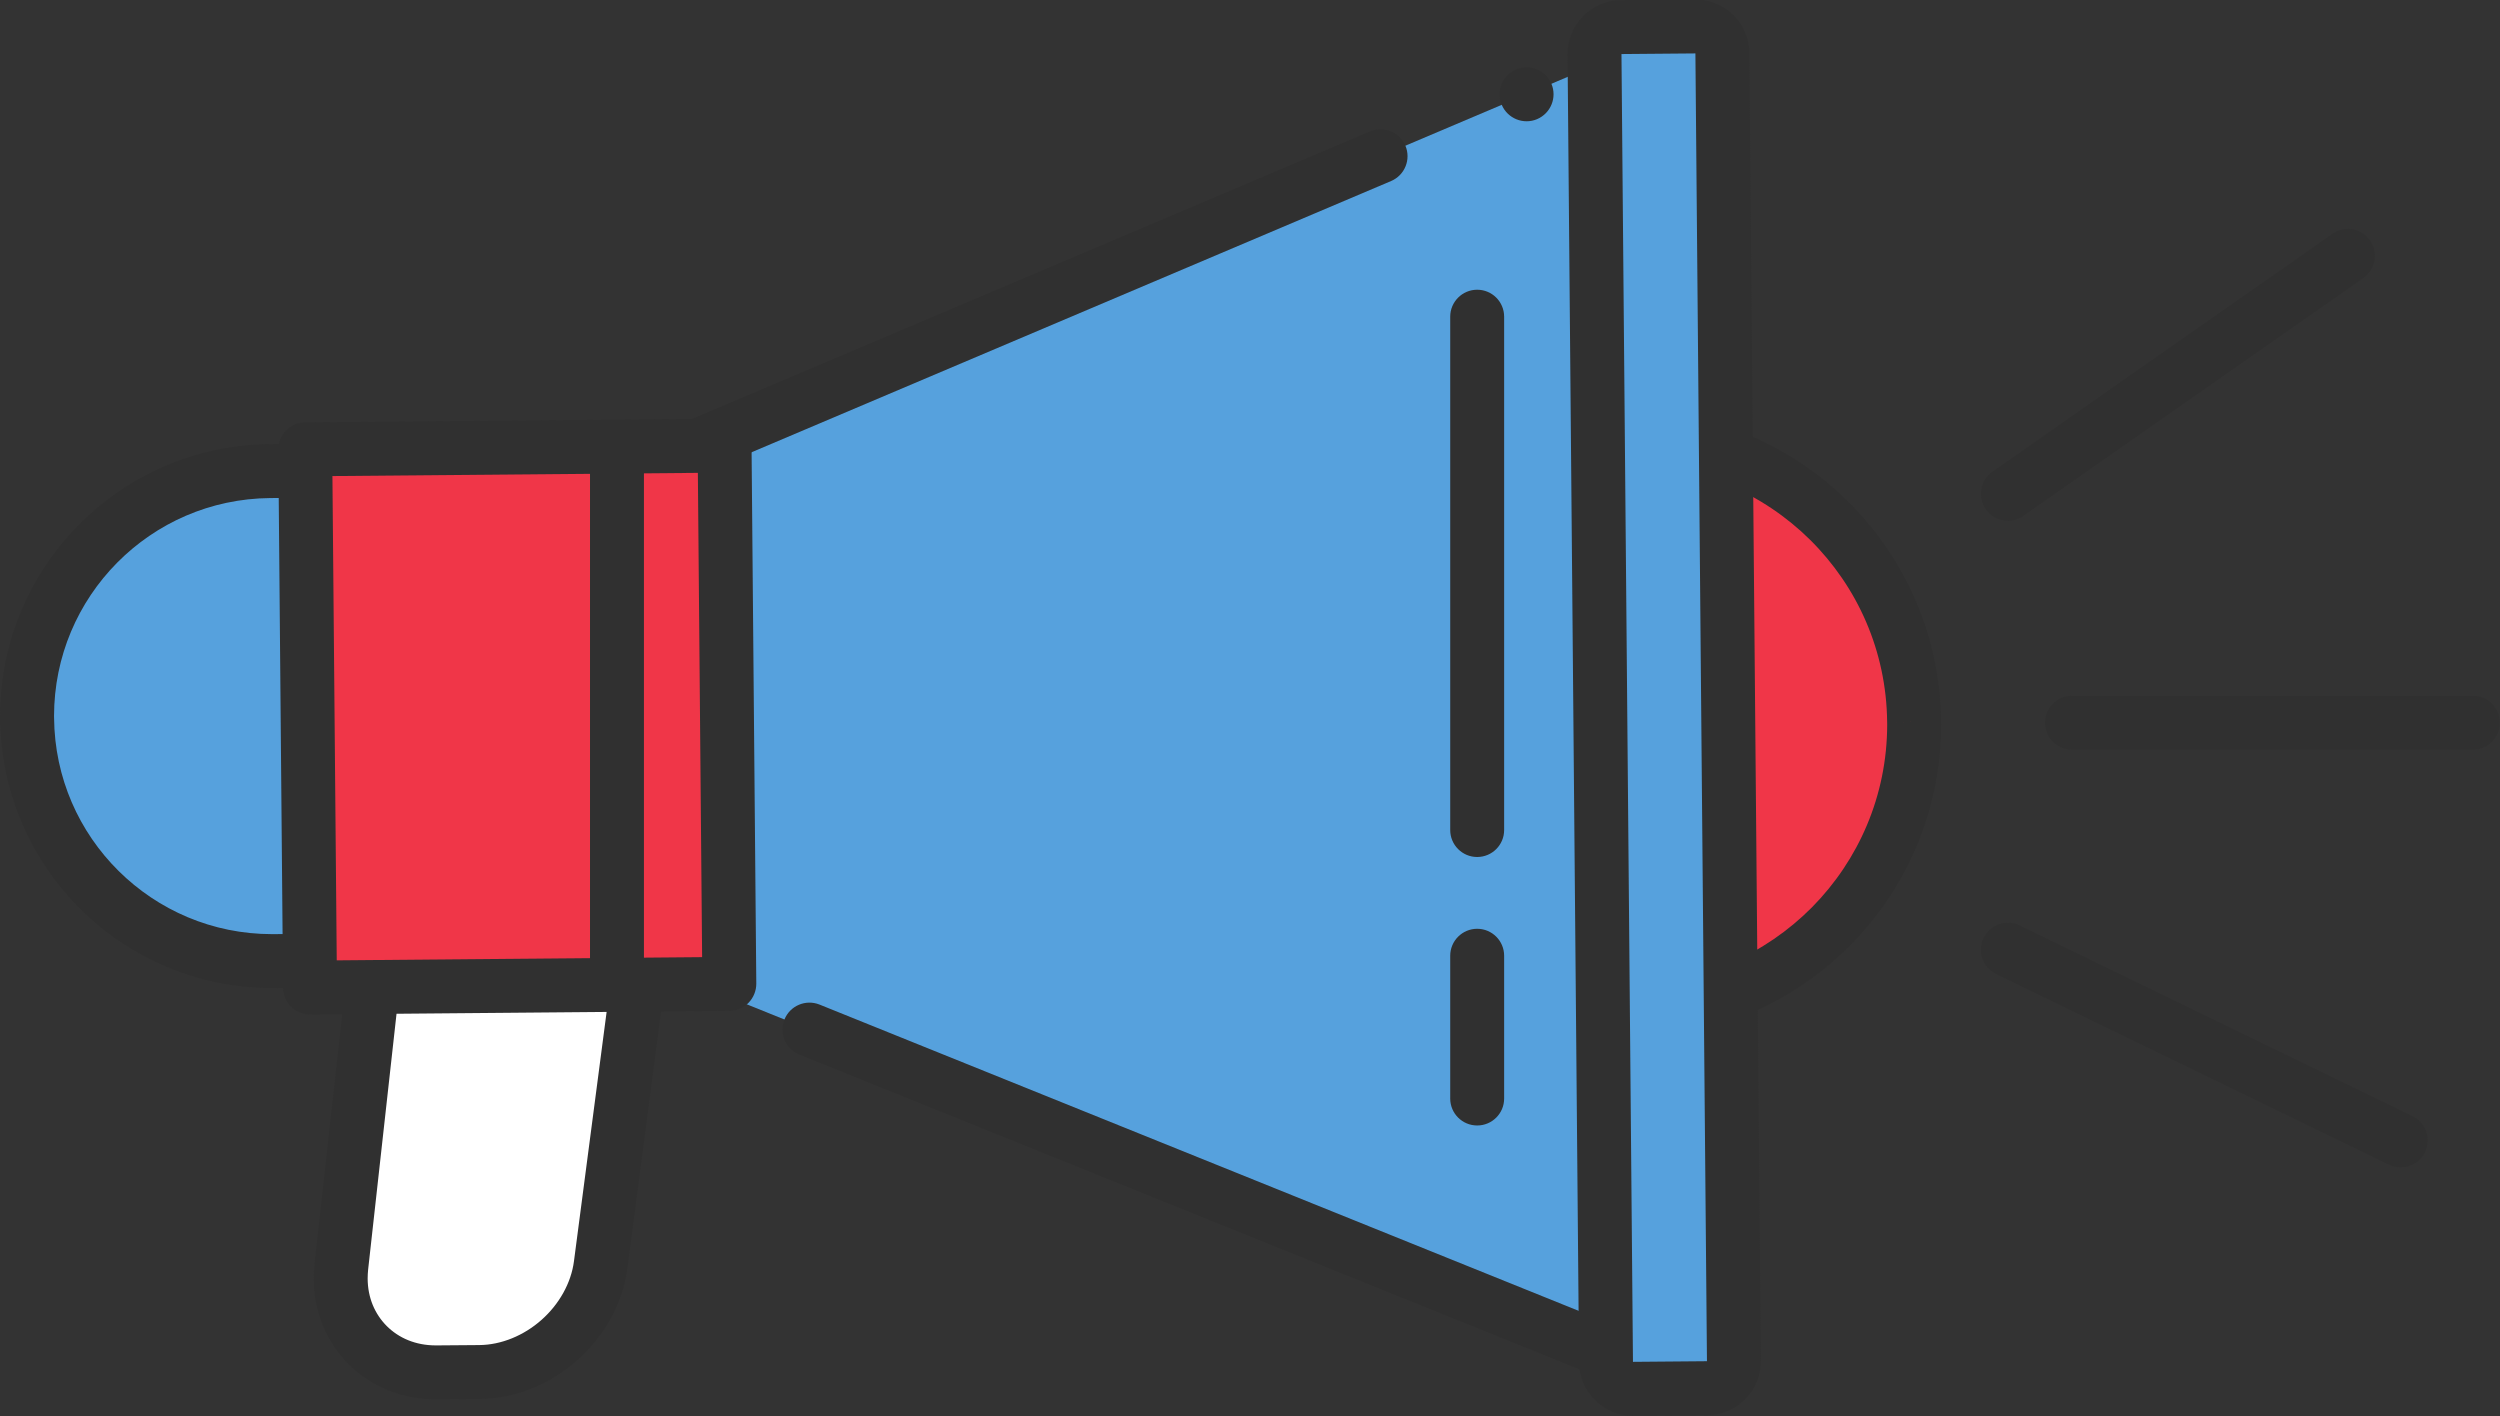 <?xml version="1.0" encoding="UTF-8" standalone="no"?><svg xmlns="http://www.w3.org/2000/svg" xmlns:xlink="http://www.w3.org/1999/xlink" fill="#000000" height="131.3" preserveAspectRatio="xMidYMid meet" version="1" viewBox="96.7 146.5 231.8 131.3" width="231.8" zoomAndPan="magnify"><rect x="96.7" y="146.5" width="231.8" height="131.3" fill="#333333" stroke="none"/><g><g id="change1_1"><path d="M 274.176 213.438 C 274.305 228.121 262.508 240.133 247.824 240.262 C 233.141 240.391 221.133 228.59 221.004 213.906 C 220.871 199.223 232.672 187.215 247.355 187.086 C 262.039 186.957 274.047 198.758 274.176 213.438" fill="#f03648"/></g><g id="change2_1"><path d="M 274.176 213.438 L 271.676 213.461 L 271.68 213.676 C 271.676 220.285 269.02 226.262 264.703 230.629 C 260.379 234.984 254.426 237.699 247.801 237.762 L 247.586 237.762 C 240.977 237.762 235 235.105 230.637 230.785 C 226.277 226.461 223.562 220.508 223.504 213.887 L 223.5 213.668 C 223.504 207.059 226.16 201.082 230.477 196.719 C 234.801 192.359 240.754 189.645 247.379 189.586 L 247.594 189.586 C 254.203 189.586 260.18 192.242 264.543 196.562 C 268.902 200.887 271.617 206.84 271.676 213.461 L 276.676 213.414 C 276.609 205.438 273.316 198.215 268.062 193.012 C 262.812 187.805 255.562 184.586 247.594 184.586 L 247.332 184.586 C 239.352 184.656 232.129 187.945 226.926 193.199 C 221.719 198.453 218.5 205.703 218.5 213.668 L 218.504 213.93 C 218.57 221.91 221.859 229.133 227.117 234.336 C 232.367 239.543 239.617 242.762 247.586 242.762 L 247.848 242.762 C 255.828 242.691 263.051 239.402 268.254 234.145 C 273.461 228.895 276.68 221.645 276.68 213.676 L 276.676 213.418 L 276.676 213.414 L 274.176 213.438" fill="#303030"/></g><g id="change3_1"><path d="M 147.68 223.957 C 153.148 223.906 157.043 228.305 156.332 233.73 L 152.395 263.766 C 151.688 269.188 146.629 273.664 141.16 273.715 L 137.195 273.746 C 131.727 273.797 127.742 269.387 128.348 263.949 L 131.68 233.973 C 132.281 228.535 137.25 224.047 142.723 224 L 147.68 223.957" fill="#ffffff"/></g><g id="change2_2"><path d="M 147.68 223.957 L 147.699 226.453 L 147.766 226.453 C 149.641 226.461 151.133 227.129 152.199 228.184 C 153.262 229.246 153.91 230.699 153.914 232.461 C 153.914 232.766 153.895 233.082 153.852 233.406 L 149.918 263.438 C 149.656 265.473 148.535 267.441 146.906 268.883 C 145.277 270.328 143.188 271.199 141.137 271.215 L 137.176 271.246 L 137.105 271.246 C 135.211 271.242 133.672 270.555 132.566 269.457 C 131.465 268.355 130.793 266.84 130.789 265.035 C 130.789 264.773 130.805 264.504 130.832 264.227 L 134.16 234.246 C 134.383 232.211 135.457 230.258 137.051 228.82 C 138.641 227.383 140.691 226.512 142.742 226.5 L 147.699 226.453 L 147.68 223.957 L 147.656 221.457 L 142.699 221.5 C 139.277 221.535 136.113 222.934 133.699 225.109 C 131.289 227.289 129.574 230.297 129.191 233.695 L 125.863 263.676 C 125.812 264.133 125.789 264.586 125.789 265.035 C 125.781 268.129 126.992 270.969 129.035 273 C 131.074 275.035 133.945 276.254 137.105 276.246 L 137.219 276.246 L 141.18 276.215 C 144.598 276.176 147.773 274.785 150.219 272.625 C 152.66 270.461 154.426 267.477 154.875 264.09 L 158.809 234.055 C 158.883 233.52 158.914 232.984 158.914 232.461 C 158.922 229.426 157.738 226.629 155.723 224.637 C 153.715 222.637 150.883 221.449 147.766 221.453 L 147.656 221.457 L 147.68 223.957" fill="#303030"/></g><g id="change4_1"><path d="M 132.973 190.082 L 121.727 190.18 C 109.184 190.293 99.102 200.551 99.215 213.098 C 99.324 225.645 109.586 235.723 122.129 235.613 L 133.375 235.512 L 132.973 190.082" fill="#56a1dd"/></g><g id="change2_3"><path d="M 132.973 190.082 L 132.949 187.582 L 121.707 187.68 C 114.789 187.742 108.523 190.594 104.016 195.148 C 99.504 199.699 96.711 205.988 96.711 212.895 L 96.715 213.121 L 96.715 213.117 C 96.773 220.035 99.625 226.301 104.18 230.809 C 108.734 235.324 115.02 238.113 121.926 238.113 L 122.152 238.113 L 133.395 238.012 C 134.055 238.008 134.695 237.734 135.156 237.266 C 135.617 236.797 135.879 236.148 135.871 235.492 L 135.473 190.059 C 135.461 188.68 134.332 187.57 132.949 187.582 L 132.973 190.082 L 130.473 190.105 L 130.852 233.035 L 122.105 233.113 L 122.109 233.113 L 121.926 233.113 C 116.379 233.113 111.363 230.883 107.699 227.258 C 104.039 223.629 101.762 218.637 101.715 213.074 L 101.711 212.895 C 101.715 207.344 103.941 202.332 107.566 198.668 C 111.195 195.008 116.191 192.73 121.75 192.68 L 132.996 192.582 L 132.973 190.082 L 130.473 190.105 L 132.973 190.082" fill="#303030"/></g><g id="change4_2"><path d="M 248.109 272.77 L 149.254 232.887 L 148.902 193.133 L 247.043 151.512 L 248.109 272.77" fill="#56a1dd"/></g><g id="change2_4"><path d="M 248.109 275.27 C 248.77 275.27 249.414 275.004 249.879 274.539 C 250.344 274.07 250.609 273.43 250.609 272.77 C 250.609 272.113 250.344 271.469 249.879 271.004 C 249.414 270.535 248.77 270.27 248.109 270.27 C 247.453 270.27 246.809 270.535 246.344 271.004 C 245.879 271.469 245.609 272.113 245.609 272.77 C 245.609 273.43 245.879 274.07 246.344 274.539 C 246.809 275.004 247.453 275.27 248.109 275.27" fill="#303030"/></g><g id="change2_5"><path d="M 249.047 270.453 L 172.688 239.645 C 171.406 239.129 169.949 239.75 169.434 241.027 C 168.918 242.309 169.535 243.766 170.816 244.281 L 247.176 275.09 C 248.457 275.605 249.914 274.984 250.43 273.703 C 250.945 272.426 250.328 270.969 249.047 270.453 Z M 159.055 234.145 C 157.773 233.629 156.316 234.246 155.801 235.527 C 155.281 236.809 155.902 238.266 157.184 238.781 C 158.461 239.301 159.918 238.68 160.438 237.398 C 160.953 236.117 160.332 234.66 159.055 234.145" fill="#303030"/></g><g id="change2_6"><path d="M 149.254 235.387 C 149.914 235.387 150.559 235.121 151.023 234.656 C 151.488 234.191 151.754 233.547 151.754 232.887 C 151.754 232.23 151.488 231.586 151.023 231.121 C 150.559 230.656 149.914 230.387 149.254 230.387 C 148.598 230.387 147.953 230.656 147.488 231.121 C 147.02 231.586 146.754 232.23 146.754 232.887 C 146.754 233.547 147.02 234.191 147.488 234.656 C 147.953 235.121 148.598 235.387 149.254 235.387" fill="#303030"/></g><g id="change2_7"><path d="M 151.754 232.867 L 151.484 202.156 C 151.473 200.777 150.344 199.668 148.961 199.68 C 147.582 199.691 146.473 200.82 146.484 202.199 L 146.754 232.91 C 146.766 234.289 147.895 235.398 149.277 235.387 C 150.656 235.375 151.766 234.246 151.754 232.867" fill="#303030"/></g><g id="change2_8"><path d="M 148.902 195.633 C 149.562 195.633 150.207 195.363 150.672 194.898 C 151.137 194.434 151.402 193.789 151.402 193.133 C 151.402 192.473 151.137 191.828 150.672 191.363 C 150.207 190.898 149.562 190.633 148.902 190.633 C 148.246 190.633 147.602 190.898 147.137 191.363 C 146.672 191.828 146.402 192.473 146.402 193.133 C 146.402 193.789 146.672 194.434 147.137 194.898 C 147.602 195.363 148.246 195.633 148.902 195.633" fill="#303030"/></g><g id="change2_9"><path d="M 149.879 195.434 L 225.684 163.285 C 226.953 162.746 227.547 161.277 227.008 160.008 C 226.469 158.734 225.004 158.145 223.73 158.684 L 147.93 190.828 C 146.656 191.367 146.062 192.836 146.602 194.105 C 147.141 195.379 148.609 195.973 149.879 195.434 Z M 239.219 157.547 C 240.488 157.004 241.086 155.539 240.547 154.266 C 240.004 152.996 238.539 152.402 237.266 152.941 C 235.996 153.48 235.402 154.949 235.941 156.219 C 236.48 157.488 237.949 158.086 239.219 157.547" fill="#303030"/></g><g id="change2_10"><path d="M 247.043 154.012 C 247.699 154.012 248.344 153.746 248.809 153.277 C 249.273 152.812 249.543 152.172 249.543 151.512 C 249.543 150.852 249.273 150.211 248.809 149.742 C 248.344 149.277 247.699 149.012 247.043 149.012 C 246.383 149.012 245.738 149.277 245.273 149.742 C 244.809 150.211 244.543 150.852 244.543 151.512 C 244.543 152.172 244.809 152.812 245.273 153.277 C 245.738 153.746 246.383 154.012 247.043 154.012" fill="#303030"/></g><g id="change2_11"><path d="M 244.543 151.535 L 245.367 245.195 C 245.379 246.574 246.508 247.684 247.891 247.672 C 249.27 247.66 250.379 246.531 250.367 245.152 L 249.539 151.488 C 249.527 150.109 248.398 149 247.02 149.012 C 245.641 149.023 244.527 150.152 244.543 151.535 Z M 245.516 261.922 C 245.527 263.301 246.656 264.41 248.035 264.398 C 249.418 264.387 250.527 263.258 250.516 261.875 C 250.504 260.496 249.375 259.387 247.992 259.398 C 246.613 259.41 245.504 260.539 245.516 261.922" fill="#303030"/></g><g id="change4_3"><path d="M 248.109 275.27 C 246.738 275.27 245.621 274.164 245.609 272.793 L 244.543 151.535 C 244.535 150.871 244.793 150.23 245.258 149.762 C 245.723 149.285 246.355 149.02 247.02 149.012 L 253.898 148.953 C 255.27 148.953 256.387 150.059 256.398 151.43 L 257.469 272.688 C 257.473 273.352 257.215 273.988 256.75 274.461 C 256.285 274.934 255.652 275.203 254.988 275.211 L 248.109 275.27" fill="#56a1dd"/></g><g id="change2_12"><path d="M 253.898 146.453 L 253.855 146.453 L 246.996 146.512 C 245.672 146.523 244.402 147.062 243.477 148.008 C 242.547 148.953 242.031 150.23 242.043 151.555 L 243.109 272.812 C 243.137 275.562 245.367 277.77 248.109 277.77 L 248.156 277.77 L 255.012 277.711 C 256.34 277.699 257.605 277.16 258.535 276.215 C 259.465 275.27 259.98 273.992 259.969 272.664 L 258.898 151.406 C 258.875 148.66 256.641 146.453 253.898 146.453 Z M 253.898 151.453 L 254.969 272.711 L 248.109 272.77 L 247.043 151.512 L 253.898 151.453" fill="#303030"/></g><g id="change1_2"><path d="M 125.445 238.066 L 164.324 237.727 L 163.883 187.82 L 125.004 188.164 L 125.445 238.066" fill="#f03648"/></g><g id="change2_13"><path d="M 125.445 238.066 L 125.465 240.566 L 164.344 240.227 C 165.004 240.219 165.645 239.945 166.105 239.477 C 166.566 239.008 166.828 238.359 166.824 237.703 L 166.383 187.801 C 166.371 186.418 165.242 185.309 163.859 185.32 L 124.98 185.664 C 124.324 185.672 123.684 185.941 123.219 186.41 C 122.758 186.883 122.496 187.527 122.504 188.188 L 122.945 238.09 C 122.957 239.473 124.086 240.578 125.465 240.566 L 125.445 238.066 L 127.945 238.047 L 127.523 190.641 L 161.406 190.344 L 161.801 235.246 L 125.422 235.566 L 125.445 238.066 L 127.945 238.047 L 125.445 238.066" fill="#303030"/></g><g id="change2_14"><path d="M 231.164 175.863 L 231.164 223.461 C 231.164 224.84 232.285 225.961 233.664 225.961 C 235.047 225.961 236.164 224.84 236.164 223.461 L 236.164 175.863 C 236.164 174.484 235.047 173.363 233.664 173.363 C 232.285 173.363 231.164 174.484 231.164 175.863" fill="#303030"/></g><g id="change2_15"><path d="M 231.164 235.117 L 231.164 248.355 C 231.164 249.738 232.285 250.855 233.664 250.855 C 235.047 250.855 236.164 249.738 236.164 248.355 L 236.164 235.117 C 236.164 233.738 235.047 232.617 233.664 232.617 C 232.285 232.617 231.164 233.738 231.164 235.117" fill="#303030"/></g><g id="change2_16"><path d="M 284.305 194.332 L 315.828 172.273 C 316.957 171.484 317.234 169.926 316.441 168.793 C 315.648 167.66 314.094 167.387 312.961 168.18 L 281.438 190.234 C 280.305 191.023 280.031 192.586 280.82 193.715 C 281.613 194.848 283.172 195.121 284.305 194.332" fill="#303030"/></g><g id="change2_17"><path d="M 288.816 216.012 L 325.984 216.012 C 327.363 216.012 328.484 214.891 328.484 213.512 C 328.484 212.133 327.363 211.012 325.984 211.012 L 288.816 211.012 C 287.438 211.012 286.316 212.133 286.316 213.512 C 286.316 214.891 287.438 216.012 288.816 216.012" fill="#303030"/></g><g id="change2_18"><path d="M 281.777 236.809 L 318.203 254.488 C 319.445 255.09 320.941 254.57 321.543 253.328 C 322.145 252.086 321.629 250.594 320.387 249.988 L 283.961 232.309 C 282.719 231.707 281.223 232.227 280.621 233.469 C 280.02 234.711 280.535 236.203 281.777 236.809" fill="#303030"/></g><g id="change2_19"><path d="M 151.406 187.953 L 151.406 235.613 C 151.406 236.992 152.523 238.113 153.906 238.113 C 155.285 238.113 156.406 236.992 156.406 235.613 L 156.406 187.953 C 156.406 186.574 155.285 185.453 153.906 185.453 C 152.523 185.453 151.406 186.574 151.406 187.953" fill="#303030"/></g></g></svg>